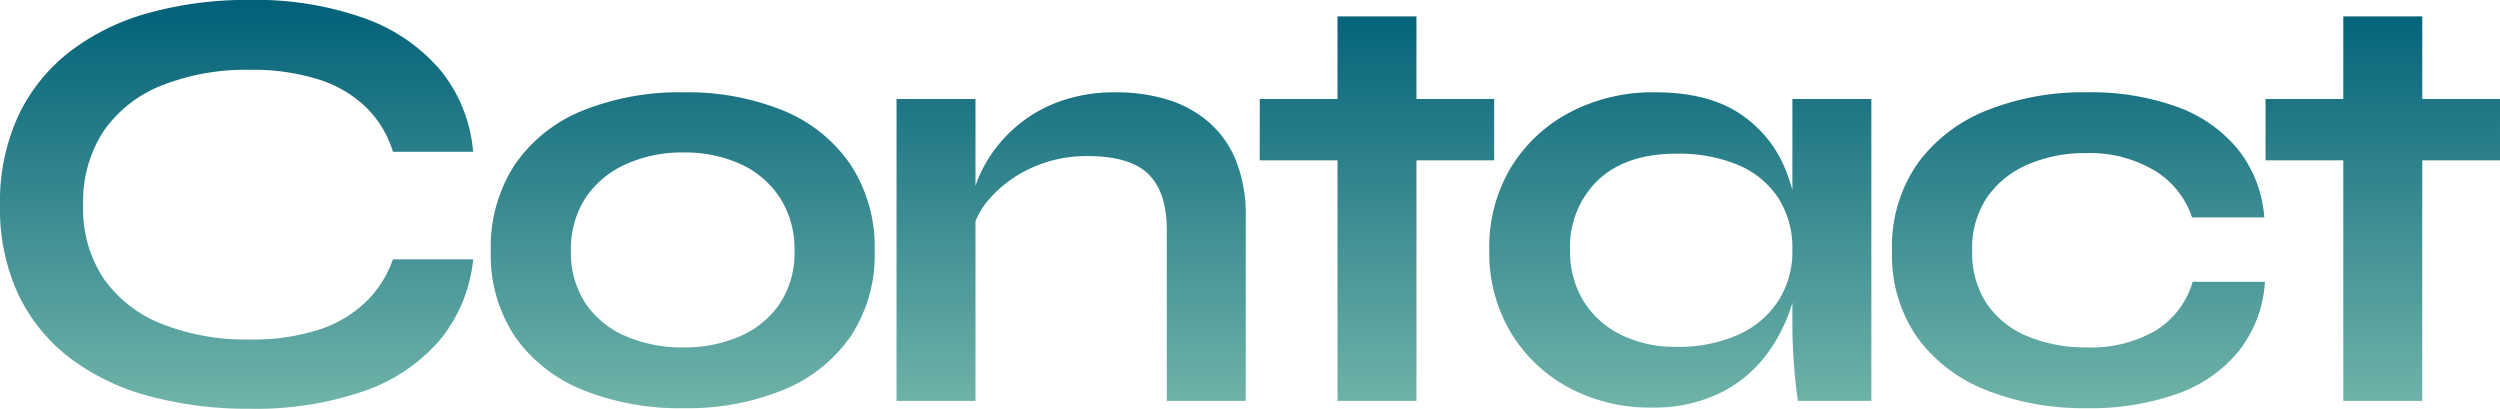 <svg xmlns="http://www.w3.org/2000/svg" xmlns:xlink="http://www.w3.org/1999/xlink" width="312.816" height="51.148" viewBox="0 0 312.816 51.148">
  <defs>
    <linearGradient id="linear-gradient" x1="0.5" x2="0.5" y2="1" gradientUnits="objectBoundingBox">
      <stop offset="0" stop-color="#016078"/>
      <stop offset="1" stop-color="#70b4a9"/>
    </linearGradient>
  </defs>
  <path id="group_contact_title" d="M-96.064-17.708A18.711,18.711,0,0,1-100.244-7.6a21.9,21.9,0,0,1-9.5,6.384,41.51,41.51,0,0,1-14.288,2.2,47.14,47.14,0,0,1-12.654-1.6,28.5,28.5,0,0,1-9.88-4.788,21.79,21.79,0,0,1-6.422-7.942,25.471,25.471,0,0,1-2.28-11.134,25.722,25.722,0,0,1,2.28-11.172,22.042,22.042,0,0,1,6.422-8.018,28.614,28.614,0,0,1,9.88-4.864,46.108,46.108,0,0,1,12.654-1.634,40.568,40.568,0,0,1,14.326,2.28,22.281,22.281,0,0,1,9.538,6.5,18.54,18.54,0,0,1,4.1,10.222H-106.1a13.182,13.182,0,0,0-3.306-5.51,14.964,14.964,0,0,0-5.966-3.534,27.5,27.5,0,0,0-8.664-1.216,28.615,28.615,0,0,0-10.944,1.938,15.93,15.93,0,0,0-7.3,5.7,16.057,16.057,0,0,0-2.584,9.31,15.741,15.741,0,0,0,2.584,9.2,16.028,16.028,0,0,0,7.3,5.662,28.614,28.614,0,0,0,10.944,1.938,27.139,27.139,0,0,0,8.626-1.216,15.228,15.228,0,0,0,5.928-3.5,13.737,13.737,0,0,0,3.382-5.32Zm26.3,18.62a32.3,32.3,0,0,1-12.578-2.28,18.959,18.959,0,0,1-8.474-6.65,18.371,18.371,0,0,1-3.04-10.754A18.728,18.728,0,0,1-90.82-29.6a18.763,18.763,0,0,1,8.474-6.726,32.3,32.3,0,0,1,12.578-2.28,31.734,31.734,0,0,1,12.5,2.28,18.821,18.821,0,0,1,8.4,6.726,18.728,18.728,0,0,1,3.04,10.83,18.371,18.371,0,0,1-3.04,10.754,19.017,19.017,0,0,1-8.4,6.65A31.734,31.734,0,0,1-69.768.912Zm0-7.6a17.272,17.272,0,0,0,7.106-1.406,11.52,11.52,0,0,0,4.978-4.1,11.464,11.464,0,0,0,1.824-6.574,11.831,11.831,0,0,0-1.824-6.65,11.632,11.632,0,0,0-4.94-4.218,16.813,16.813,0,0,0-7.144-1.444,17.141,17.141,0,0,0-7.144,1.444,11.9,11.9,0,0,0-5.054,4.18,11.607,11.607,0,0,0-1.862,6.688A11.464,11.464,0,0,0-82-12.2a11.483,11.483,0,0,0,5.016,4.1A17.736,17.736,0,0,0-69.768-6.688Zm26.676-31.084h9.88V0h-9.88Zm27.436-.836A21.876,21.876,0,0,1-9.2-37.7a14.209,14.209,0,0,1,5.168,2.812,12.67,12.67,0,0,1,3.42,4.826A18.063,18.063,0,0,1,.608-23.1V0h-9.88V-21.356q0-4.788-2.318-7.03t-7.562-2.242a16.408,16.408,0,0,0-7.144,1.52,15.32,15.32,0,0,0-5.168,3.838,9.119,9.119,0,0,0-2.28,4.826l-.076-3.876a15.234,15.234,0,0,1,1.748-5.168,17.434,17.434,0,0,1,3.686-4.6,17.357,17.357,0,0,1,5.51-3.306A20.165,20.165,0,0,1-15.656-38.608Zm18.012.836H31.692V-30.1H2.356Zm9.728-10.336h9.88V0h-9.88ZM51.3.836a21.252,21.252,0,0,1-10.222-2.47,18.777,18.777,0,0,1-7.3-6.916,19.455,19.455,0,0,1-2.7-10.3A19.341,19.341,0,0,1,33.82-29.26a19,19,0,0,1,7.41-6.878,22.342,22.342,0,0,1,10.6-2.47q6.536,0,10.526,2.622a15.118,15.118,0,0,1,5.814,7.106A26.406,26.406,0,0,1,70-18.848a23.049,23.049,0,0,1-1.064,6.8,20.614,20.614,0,0,1-3.268,6.384A16.1,16.1,0,0,1,59.888-.95,19.024,19.024,0,0,1,51.3.836Zm3.192-7.6a18.24,18.24,0,0,0,7.752-1.52A11.555,11.555,0,0,0,67.26-12.54a11.461,11.461,0,0,0,1.748-6.308,11.645,11.645,0,0,0-1.786-6.574,11.2,11.2,0,0,0-5.016-4.1,19.245,19.245,0,0,0-7.714-1.406q-6.308,0-9.8,3.306a11.515,11.515,0,0,0-3.5,8.778A11.8,11.8,0,0,0,42.864-12.5a11.443,11.443,0,0,0,4.674,4.218A15.2,15.2,0,0,0,54.492-6.764ZM69.008-37.772h9.88V0h-9.2L69.5-1.482q-.19-1.482-.342-3.762t-.152-4.484ZM128.136-14.9a15.478,15.478,0,0,1-3.154,8.512A17.168,17.168,0,0,1,117.344-.95,32.3,32.3,0,0,1,105.792.912,32.931,32.931,0,0,1,93.29-1.33a19.407,19.407,0,0,1-8.664-6.612,18.02,18.02,0,0,1-3.154-10.83A18.192,18.192,0,0,1,84.626-29.64a19.551,19.551,0,0,1,8.664-6.688,32.445,32.445,0,0,1,12.5-2.28,31.672,31.672,0,0,1,11.476,1.862,17.483,17.483,0,0,1,7.562,5.358,15.541,15.541,0,0,1,3.23,8.436h-9.044a10.845,10.845,0,0,0-4.788-5.928,15.925,15.925,0,0,0-8.436-2.128A18.239,18.239,0,0,0,98.61-29.64a11.952,11.952,0,0,0-5.168,4.066,11.366,11.366,0,0,0-1.938,6.8,11.4,11.4,0,0,0,1.9,6.726,11.417,11.417,0,0,0,5.168,4.028,18.983,18.983,0,0,0,7.22,1.33,16.1,16.1,0,0,0,8.7-2.128,10.627,10.627,0,0,0,4.6-6.08Zm.076-22.876h29.336V-30.1H128.212Zm9.728-10.336h9.88V0h-9.88Z" transform="translate(155.268 50.16)" fill="url(#linear-gradient)"/>
</svg>
